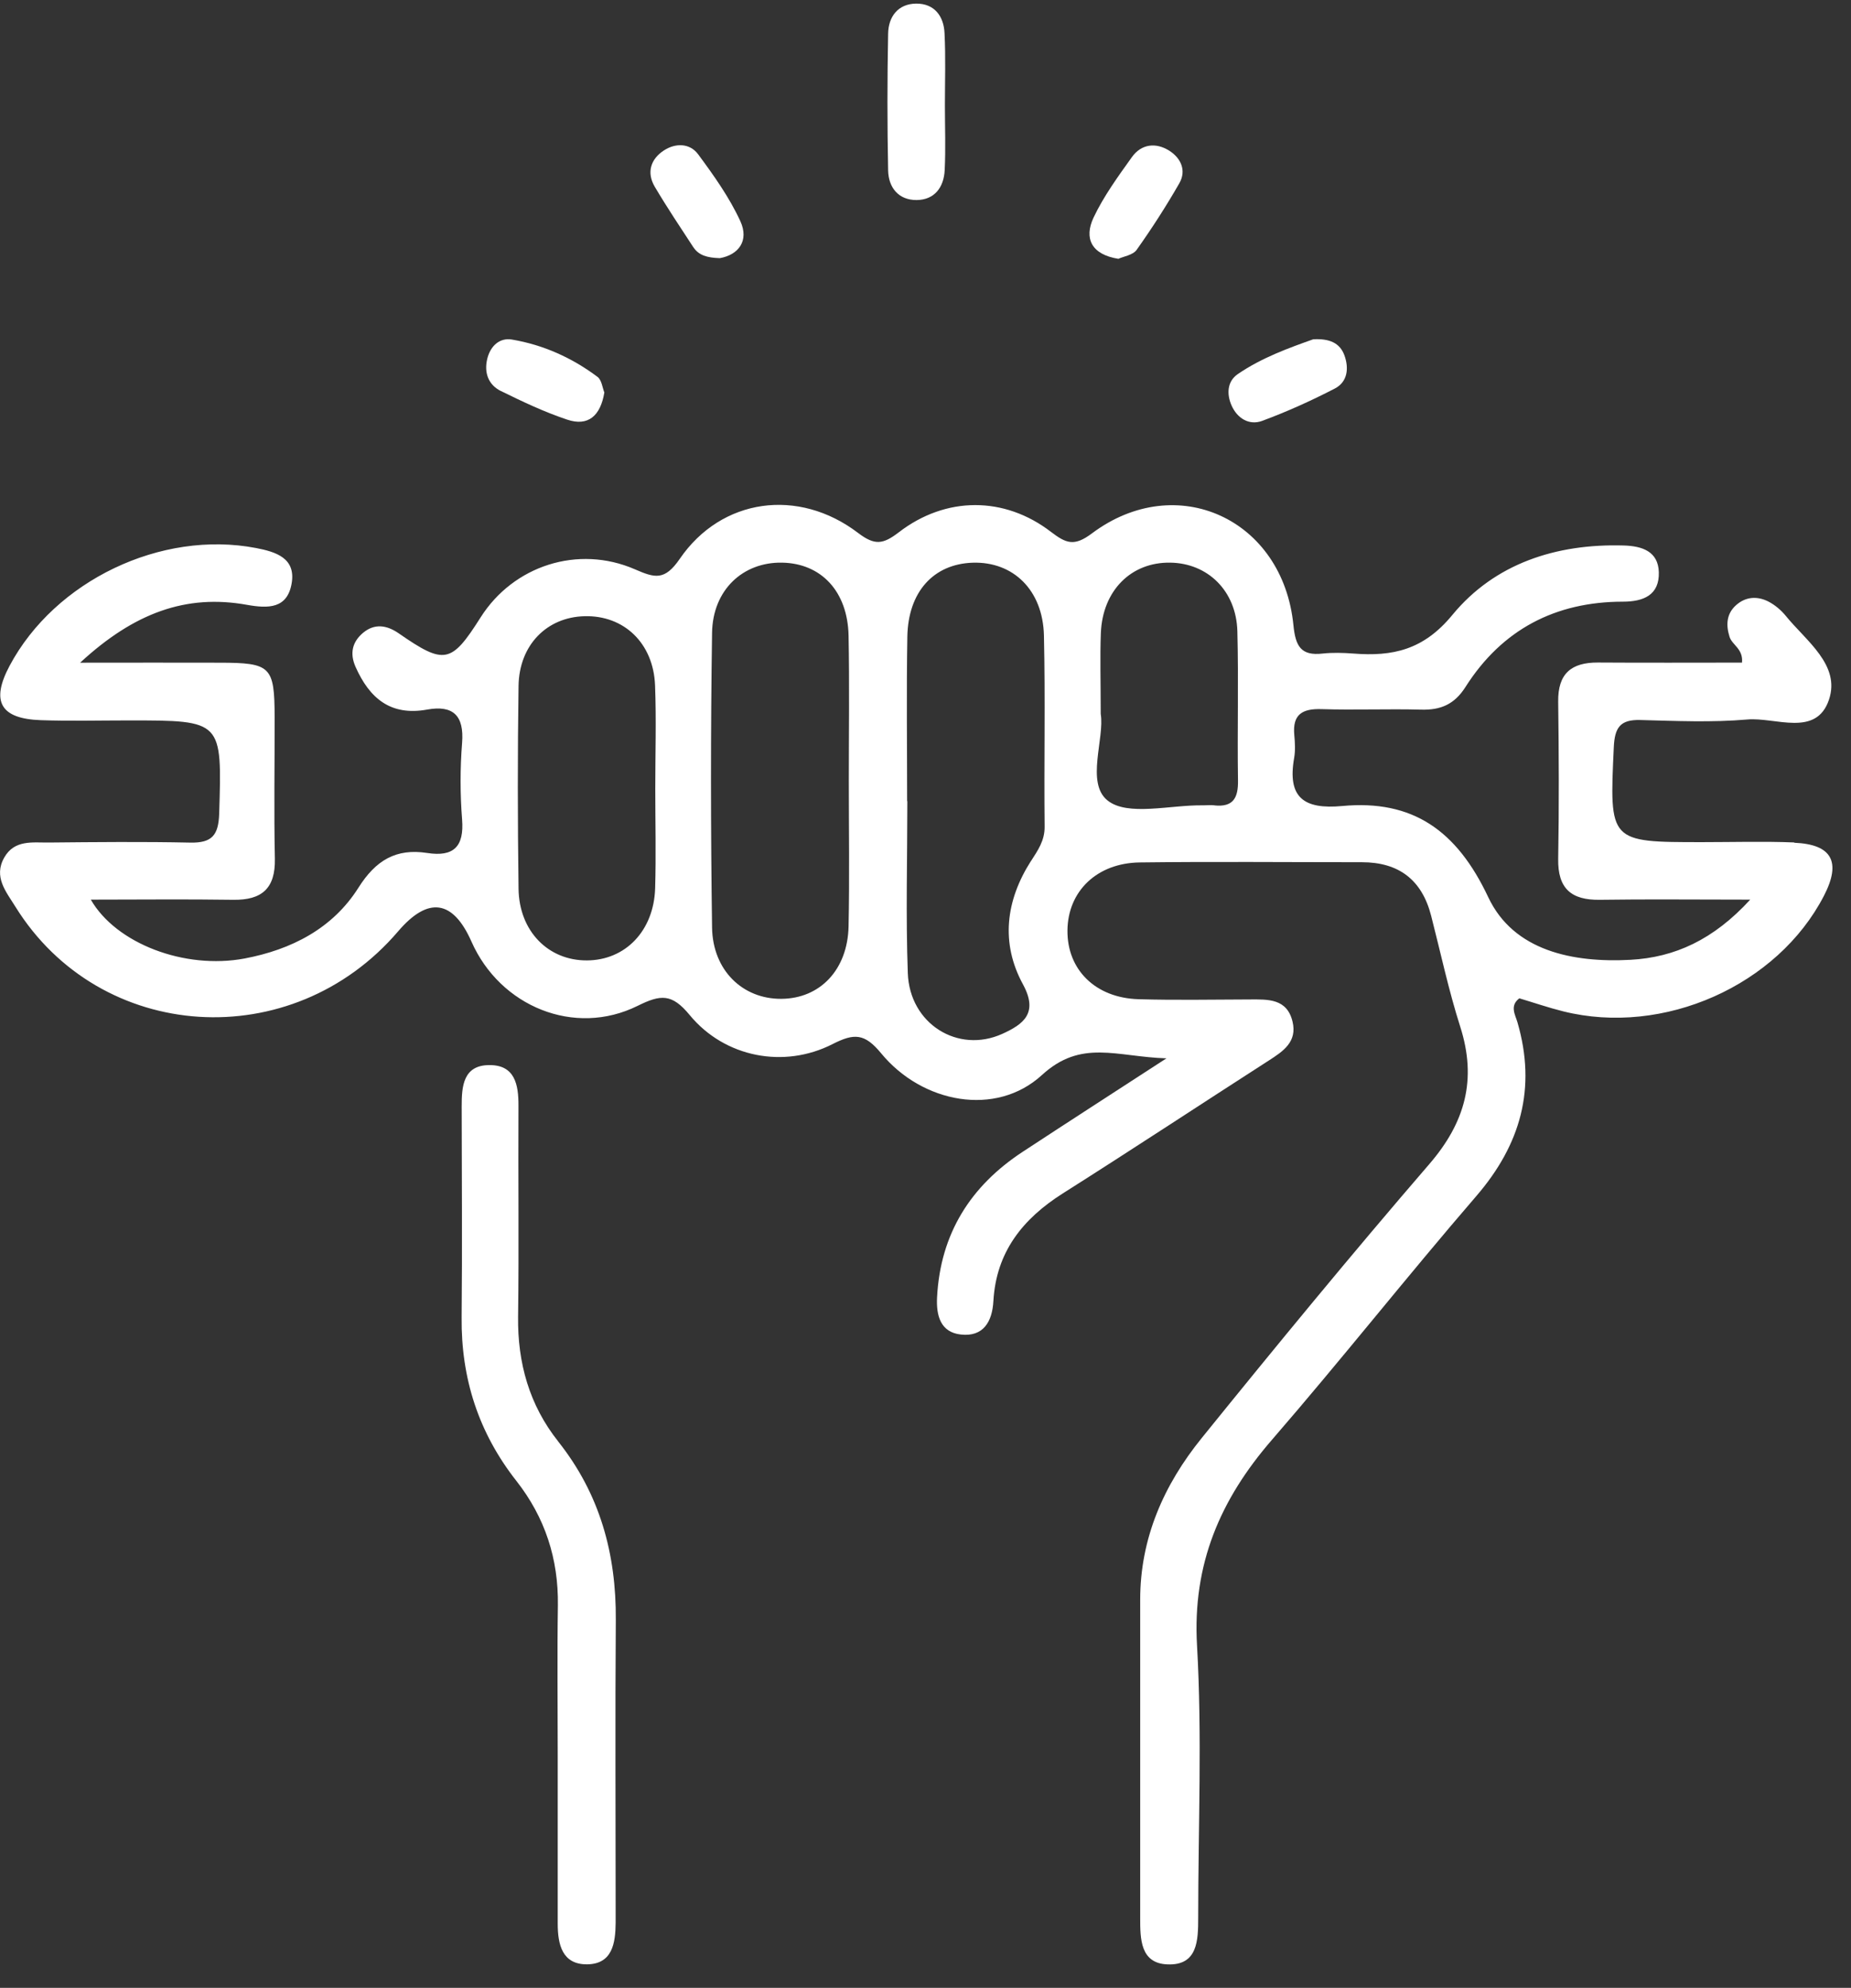 <?xml version="1.0" encoding="UTF-8"?> <svg xmlns="http://www.w3.org/2000/svg" width="68" height="73" viewBox="0 0 68 73" fill="none"><rect x="0" y="0" width="68" height="73" fill="#333333" stroke="none"/><path d="M65.915 30.937C64.792 30.892 63.666 30.926 62.54 30.926C59.102 30.926 59.125 30.926 59.286 27.435C59.32 26.718 59.52 26.422 60.254 26.441C61.566 26.475 62.887 26.535 64.191 26.422C65.23 26.331 66.722 27.085 67.191 25.694C67.62 24.418 66.353 23.54 65.602 22.614C65.43 22.403 65.201 22.211 64.959 22.087C64.555 21.884 64.132 21.909 63.779 22.222C63.418 22.544 63.404 22.962 63.539 23.388C63.635 23.69 64.044 23.825 63.996 24.333C62.235 24.333 60.468 24.342 58.702 24.33C57.725 24.325 57.229 24.737 57.243 25.764C57.268 27.686 57.277 29.611 57.243 31.535C57.223 32.628 57.72 33.059 58.772 33.043C60.505 33.017 62.238 33.037 64.298 33.037C62.946 34.513 61.521 35.159 59.898 35.247C57.793 35.36 55.606 34.928 54.672 32.944C53.52 30.5 51.9 29.357 49.309 29.599C47.887 29.732 47.289 29.278 47.543 27.833C47.591 27.559 47.574 27.268 47.548 26.989C47.478 26.233 47.845 26.018 48.55 26.041C49.767 26.08 50.989 26.027 52.208 26.06C52.928 26.08 53.433 25.866 53.839 25.225C55.177 23.122 57.133 22.098 59.619 22.095C60.375 22.095 60.965 21.855 60.94 21.012C60.917 20.25 60.333 20.052 59.65 20.032C57.172 19.959 54.909 20.695 53.354 22.584C52.293 23.873 51.158 24.113 49.716 24C49.343 23.972 48.962 23.961 48.593 24C47.791 24.093 47.594 23.729 47.517 22.965C47.134 19.056 43.219 17.261 40.112 19.589C39.468 20.072 39.172 19.962 38.611 19.533C36.9 18.218 34.747 18.218 33.02 19.547C32.438 19.993 32.136 20.038 31.521 19.569C29.331 17.904 26.506 18.288 24.974 20.52C24.415 21.336 24.054 21.223 23.326 20.907C21.234 19.998 18.861 20.774 17.659 22.668C16.578 24.373 16.329 24.424 14.639 23.252C14.204 22.953 13.758 22.891 13.343 23.235C12.945 23.566 12.838 23.989 13.064 24.494C13.575 25.64 14.345 26.3 15.689 26.058C16.642 25.886 17.055 26.272 16.976 27.28C16.902 28.211 16.902 29.159 16.976 30.093C17.055 31.095 16.662 31.473 15.697 31.324C14.548 31.146 13.803 31.592 13.166 32.602C12.22 34.098 10.705 34.874 8.983 35.199C6.785 35.611 4.267 34.654 3.336 33.037C5.105 33.037 6.835 33.017 8.568 33.043C9.621 33.059 10.12 32.625 10.098 31.535C10.061 29.8 10.092 28.064 10.089 26.328C10.084 24.471 9.951 24.339 8.071 24.336C6.483 24.33 4.891 24.336 2.944 24.336C4.93 22.502 6.841 21.81 9.073 22.211C9.861 22.352 10.552 22.349 10.713 21.432C10.88 20.489 10.126 20.264 9.406 20.125C5.921 19.456 2.018 21.325 0.353 24.449C-0.344 25.756 0.011 26.396 1.501 26.447C2.579 26.484 3.658 26.456 4.736 26.456C8.182 26.456 8.156 26.456 8.052 29.882C8.026 30.677 7.784 30.957 6.996 30.943C5.263 30.906 3.528 30.923 1.792 30.94C1.197 30.946 0.533 30.83 0.158 31.488C-0.251 32.202 0.231 32.755 0.564 33.294C3.68 38.312 10.73 38.76 14.627 34.2C15.728 32.913 16.64 33.04 17.32 34.578C18.375 36.965 21.104 38.083 23.419 36.94C24.274 36.517 24.68 36.477 25.34 37.279C26.625 38.834 28.803 39.251 30.584 38.343C31.383 37.936 31.764 37.945 32.371 38.681C33.878 40.513 36.587 41.027 38.275 39.48C39.728 38.148 41.009 38.808 42.852 38.865C40.857 40.16 39.215 41.218 37.58 42.291C35.653 43.552 34.547 45.305 34.425 47.639C34.389 48.319 34.555 48.929 35.303 49.008C36.118 49.098 36.452 48.545 36.494 47.78C36.596 45.98 37.569 44.758 39.048 43.823C41.582 42.22 44.086 40.569 46.609 38.947C47.142 38.605 47.664 38.258 47.483 37.513C47.278 36.663 46.578 36.7 45.909 36.703C44.548 36.706 43.188 36.734 41.831 36.694C40.245 36.649 39.2 35.611 39.215 34.166C39.229 32.732 40.293 31.691 41.873 31.671C44.591 31.637 47.311 31.663 50.032 31.663C51.387 31.663 52.236 32.309 52.575 33.627C52.925 34.987 53.218 36.367 53.644 37.702C54.263 39.638 53.831 41.218 52.504 42.754C49.657 46.053 46.885 49.425 44.142 52.815C42.759 54.525 41.887 56.481 41.887 58.747C41.887 62.642 41.887 66.534 41.887 70.428C41.887 71.204 41.89 72.099 42.889 72.138C44.004 72.184 44.018 71.247 44.018 70.417C44.018 67.087 44.165 63.745 43.975 60.426C43.803 57.438 44.828 55.064 46.727 52.874C49.276 49.933 51.689 46.874 54.231 43.928C55.868 42.031 56.45 39.963 55.747 37.544C55.665 37.262 55.453 36.937 55.815 36.661C56.354 36.822 56.887 37.005 57.429 37.14C61.112 38.058 65.303 36.195 67.007 32.893C67.648 31.654 67.304 31.005 65.915 30.948V30.937ZM24.068 32.619C24.02 34.185 22.973 35.264 21.559 35.269C20.142 35.275 19.07 34.197 19.05 32.636C19.016 30.155 19.013 27.672 19.05 25.188C19.072 23.687 20.088 22.665 21.471 22.629C22.922 22.589 24.006 23.619 24.065 25.171C24.113 26.433 24.073 27.7 24.073 28.965C24.073 30.184 24.104 31.4 24.068 32.616V32.619ZM31.174 34.016C31.14 35.614 30.124 36.672 28.702 36.68C27.288 36.689 26.182 35.639 26.159 34.059C26.108 30.455 26.105 26.848 26.159 23.241C26.182 21.661 27.296 20.636 28.73 20.662C30.169 20.687 31.14 21.717 31.174 23.343C31.208 25.121 31.183 26.901 31.183 28.679C31.183 30.46 31.211 32.238 31.174 34.016ZM37.871 31.623C36.948 33.074 36.754 34.629 37.58 36.147C38.156 37.205 37.597 37.614 36.824 37.965C35.193 38.704 33.415 37.598 33.35 35.735C33.274 33.632 33.333 31.524 33.333 29.419H33.325C33.325 27.407 33.299 25.394 33.333 23.382C33.361 21.734 34.295 20.712 35.732 20.664C37.219 20.616 38.311 21.666 38.351 23.337C38.404 25.674 38.351 28.016 38.376 30.356C38.382 30.872 38.125 31.231 37.874 31.623H37.871ZM44.619 29.574C44.481 29.56 44.34 29.574 44.199 29.574C42.993 29.554 41.424 29.989 40.685 29.393C39.883 28.747 40.586 27.11 40.437 26.218C40.437 25.025 40.408 24.133 40.442 23.247C40.504 21.686 41.554 20.639 42.991 20.662C44.371 20.681 45.418 21.7 45.457 23.182C45.505 25.005 45.452 26.831 45.48 28.657C45.491 29.295 45.31 29.647 44.616 29.577L44.619 29.574Z" fill="white"></path><path d="M20.506 52.933C19.448 51.601 19.01 50.052 19.033 48.344C19.067 45.765 19.033 43.183 19.047 40.603C19.05 39.827 18.914 39.11 17.983 39.113C17.018 39.113 16.959 39.886 16.961 40.634C16.964 43.214 16.984 45.796 16.959 48.376C16.936 50.619 17.582 52.617 18.971 54.384C20.021 55.722 20.52 57.246 20.495 58.959C20.467 60.788 20.489 62.619 20.489 64.448C20.489 66.511 20.489 68.577 20.489 70.64C20.489 71.408 20.653 72.144 21.57 72.136C22.499 72.124 22.611 71.357 22.617 70.606C22.617 70.42 22.617 70.231 22.617 70.044C22.617 66.525 22.597 63.006 22.623 59.489C22.64 57.062 22.039 54.867 20.509 52.939L20.506 52.933Z" fill="white"></path><path d="M33.672 7.346C34.338 7.341 34.674 6.872 34.705 6.249C34.744 5.458 34.713 4.665 34.713 3.872C34.713 2.986 34.744 2.1 34.699 1.217C34.671 0.596 34.329 0.127 33.658 0.133C32.989 0.139 32.639 0.613 32.627 1.231C32.594 2.907 32.594 4.586 32.627 6.263C32.642 6.886 33.006 7.349 33.672 7.346Z" fill="white"></path><path d="M18.404 14.36C19.194 14.749 19.998 15.13 20.834 15.409C21.612 15.672 22.061 15.265 22.202 14.413C22.132 14.244 22.106 13.956 21.951 13.84C21.014 13.138 19.959 12.663 18.804 12.469C18.35 12.393 18.014 12.711 17.901 13.174C17.777 13.685 17.938 14.131 18.404 14.362V14.36Z" fill="white"></path><path d="M46.369 15.455C47.28 15.119 48.172 14.715 49.036 14.269C49.51 14.024 49.563 13.516 49.386 13.039C49.219 12.596 48.844 12.426 48.243 12.46C47.362 12.774 46.355 13.132 45.471 13.739C45.076 14.01 45.065 14.478 45.24 14.882C45.446 15.356 45.883 15.635 46.372 15.455H46.369Z" fill="white"></path><path d="M25.473 9.079C25.668 9.376 25.978 9.466 26.444 9.48C27.13 9.359 27.528 8.842 27.198 8.123C26.797 7.25 26.224 6.446 25.648 5.667C25.338 5.247 24.807 5.25 24.387 5.526C23.904 5.842 23.746 6.336 24.054 6.858C24.502 7.615 24.991 8.345 25.473 9.082V9.079Z" fill="white"></path><path d="M41.088 9.503C41.28 9.415 41.619 9.367 41.755 9.178C42.316 8.388 42.844 7.569 43.326 6.728C43.597 6.254 43.374 5.794 42.948 5.529C42.463 5.227 41.932 5.283 41.585 5.766C41.074 6.48 40.547 7.202 40.174 7.99C39.816 8.752 40.092 9.347 41.088 9.505V9.503Z" fill="white"></path></svg> 